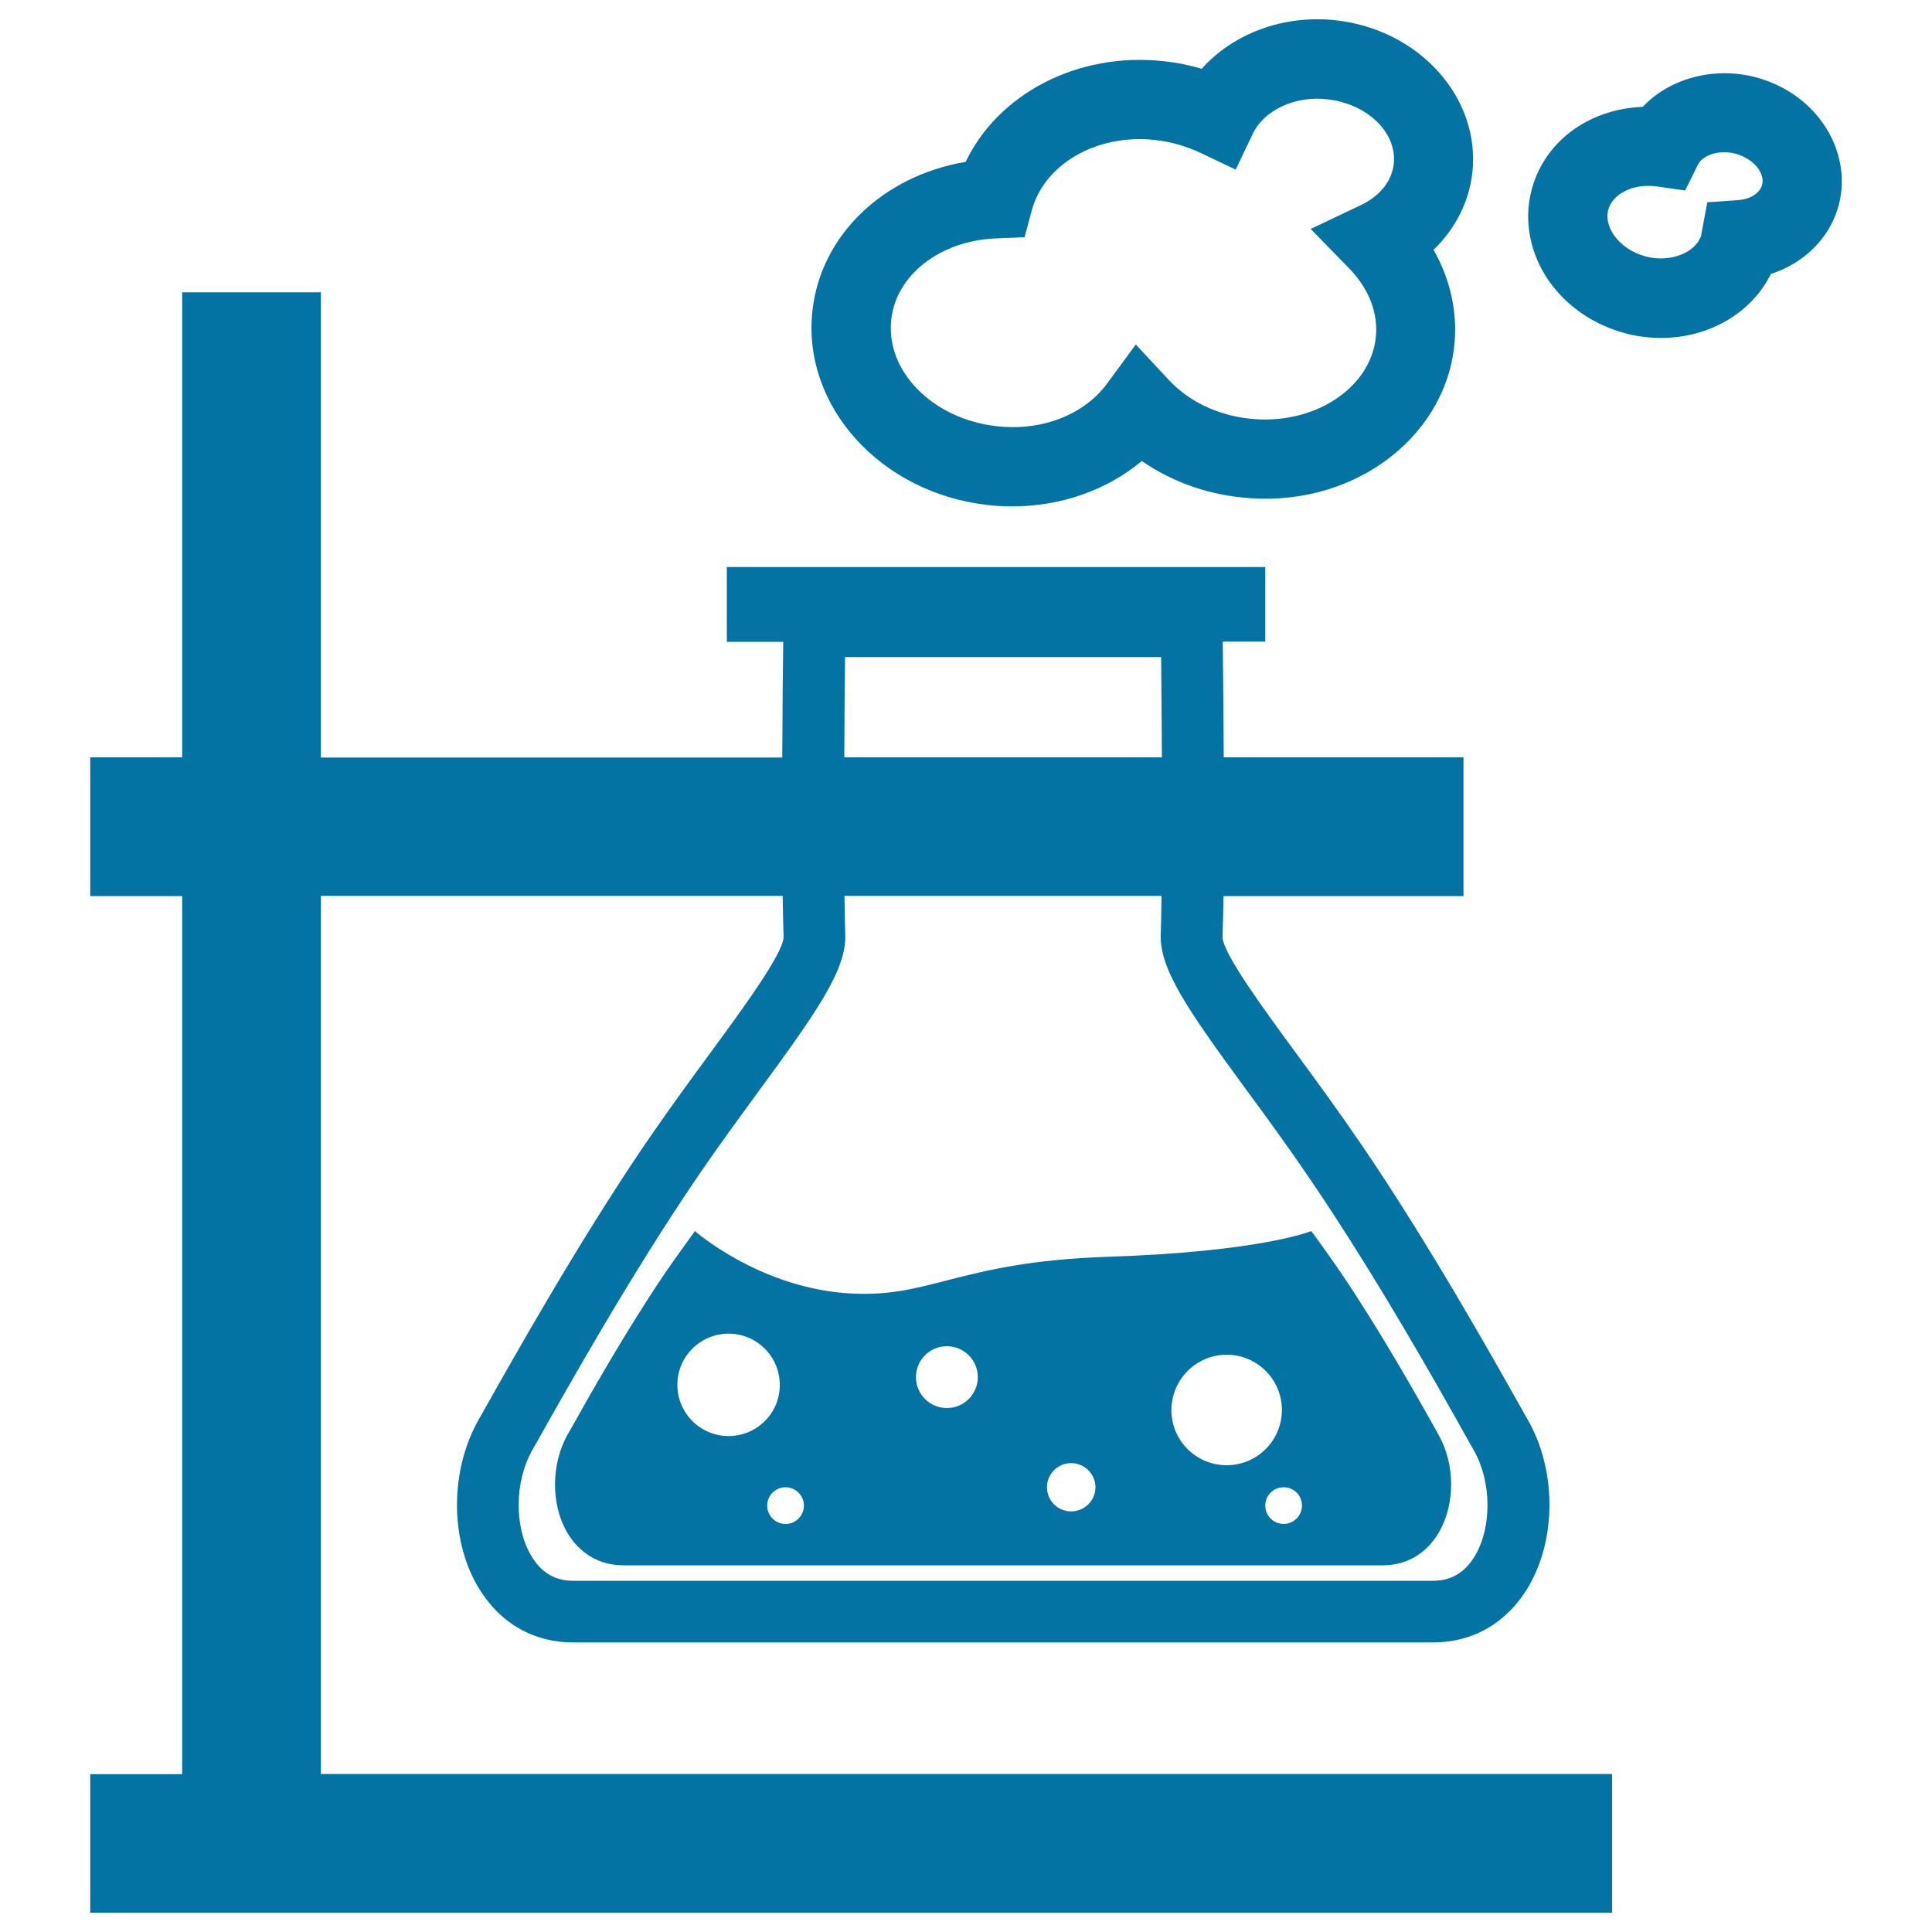 <svg xmlns="http://www.w3.org/2000/svg" viewBox="0 0 1000 1000" style="fill:#0273a2">
<title>Experimentation Flask Tool SVG icon</title>
<g><g><path d="M166.1,463.7h239c0.1,8,0.3,15.4,0.5,21.3c-0.2,8.5-21.2,37.2-38.1,60.2c-10.6,14.4-22.2,30.3-33.8,47.3c-34.5,50.8-67.9,110.3-82.2,135.7l-3.8,6.7c-14.7,26-14.9,61.4-0.5,86.1c11,18.8,28.5,29.1,49.4,29.1h445.3l0,0c20.9,0,38.4-10.4,49.4-29.1c14.4-24.8,14.3-60.2-0.5-86.1l-3.8-6.7c-14.3-25.4-47.7-85-82.3-135.7c-11.6-17-23.2-32.9-33.8-47.3c-16.9-23-37.9-51.7-38.1-60.1c0.2-5.9,0.3-13.2,0.5-21.3h124.2v-71.8H633.4c-0.1-25.3-0.4-48.2-0.5-59.9h22v-38.6H376.2v38.7h29.2c-0.2,11.7-0.4,34.6-0.5,59.9H166.1V151.3H94.3v240.7H46.7v71.8h47.6v454.5H46.7V990h787.7v-71.8H166.1V463.7z M645.1,564.1c10.4,14.1,21.8,29.7,33.1,46.4C712,660.1,745,718.8,759,743.9l3.9,6.9c9.1,16,9.4,39.3,0.7,54.2c-5.1,8.8-12.4,13.2-21.7,13.2H296.5c-9.3,0-16.6-4.4-21.7-13.2c-8.7-14.9-8.4-38.2,0.6-54.2l3.9-6.9c14.1-25,47-83.7,80.8-133.4c11.3-16.7,22.8-32.3,33.1-46.4c29.5-40.3,44.9-62.1,44.3-80.2c-0.2-5.6-0.3-12.6-0.4-20.2h164.1c-0.1,7.6-0.2,14.7-0.4,20.2C600.2,502,615.6,523.8,645.1,564.1z M437.4,340.1H601c0.1,12.6,0.3,31.5,0.4,51.9H437C437.1,371.5,437.2,352.7,437.4,340.1z"/><path d="M436.2,669.2c-44.7-4-76.5-32-76.5-32c-4.9,6.8-10.1,13.9-15.3,21.5c-20.3,29.9-40,64.9-48.3,79.8l-2.3,4c-8.6,15.3-8.7,36.1-0.3,50.6c6.4,11,16.8,17.1,29.1,17.1h27.9H454h130.4h104.1h27.3c12.3,0,22.6-6.1,29-17.1c8.5-14.6,8.4-35.4-0.3-50.6l-2.2-4c-8.4-14.9-28-49.9-48.3-79.8c-5.2-7.6-10.3-14.8-15.3-21.5c0,0-25.8,10.7-105.1,13.3C494.2,653.1,480.9,673.1,436.2,669.2z M377.1,743.3c-14.6,0-26.5-11.9-26.5-26.5c0-14.7,11.9-26.5,26.5-26.5c14.7,0,26.5,11.9,26.5,26.5C403.7,731.4,391.8,743.3,377.1,743.3z M406.6,788.8c-5.2,0-9.5-4.2-9.5-9.5c0-5.3,4.3-9.5,9.5-9.5c5.2,0,9.5,4.2,9.5,9.5C416.1,784.5,411.9,788.8,406.6,788.8z M490.1,728.8c-8.9,0-16-7.2-16-16c0-8.8,7.1-16,16-16s16,7.2,16,16C506.1,721.7,498.9,728.8,490.1,728.8z M554.4,782.3c-6.9,0-12.5-5.6-12.5-12.5c0-6.9,5.6-12.5,12.5-12.5c6.9,0,12.6,5.6,12.6,12.5C567,776.7,561.3,782.3,554.4,782.3z M673.9,779.3c0,5.2-4.3,9.5-9.5,9.5c-5.2,0-9.5-4.2-9.5-9.5c0-5.3,4.3-9.5,9.5-9.5C669.7,769.8,673.9,774,673.9,779.3z M634.9,701.2c15.8,0,28.6,12.8,28.6,28.6c0,15.8-12.8,28.6-28.6,28.6c-15.8,0-28.6-12.8-28.6-28.6C606.4,714,619.2,701.2,634.9,701.2z"/><path d="M511.3,261.4c4.3,0.5,8.5,0.7,12.6,0.7c25.4,0,49.2-8.5,67.1-23.5c14.7,10.2,32.3,16.8,51.1,18.8c56.3,6.4,105.2-29.5,110.6-78.1c1.9-17.2-1.9-34.6-10.7-50c11.2-10.8,18.4-24.8,20.1-40c4.2-38.7-27.4-74-70.7-78.8c-27.4-3-53.2,7-69.4,25.1c-6.4-1.9-12.8-3.2-19.4-3.9c-45.2-5-86,17.1-102.8,52.1c-42.5,7.1-75,37.8-79.3,77.1C415.1,210.2,455.8,255.2,511.3,261.4z M515.4,123.4l14.9-0.6l3.9-14.4C540.2,87,563,72,590,72c2.7,0,5.4,0.2,8.2,0.5c7.9,0.9,15.6,3.1,22.9,6.5l18.5,8.8l8.8-18.5c5.8-12.2,21.8-19.9,38.6-17.9c20.8,2.3,36.2,17.3,34.4,33.5c-1,8.9-7.2,16.6-17.1,21.3l-25.9,12.3l20,20.5c10.2,10.5,15.1,23.2,13.7,35.8c-2.9,26.3-32.2,45.5-65.3,41.9c-16.7-1.8-31.6-9-42-20.2l-16.9-18.2l-14.7,20c-11.8,16.2-33.7,25-57.3,22.3c-33.1-3.7-57.5-28.4-54.6-55.1C463.8,142.3,486.6,124.6,515.4,123.4z"/><path d="M943.7,64c-8.2-11.8-20.7-20.3-35.3-24.1c-21.7-5.6-44.5,0.9-58.1,15.4c-28.2,1.1-51.1,18.1-57.6,43.2c-4.1,15.7-0.8,32.8,9,46.9c9.3,13.3,23.5,22.9,39.9,27.2c6,1.6,12.1,2.3,18.3,2.3c25,0,46.9-13.2,56.7-33.1c17.4-5.6,30.8-18.9,35.2-35.9C955.4,91.8,952.5,76.6,943.7,64z M899.4,103.6l-15.7,1.1l-2.9,15.5c-0.1,0.6-0.2,1.2-0.3,1.8c-3,8.9-16,14-28.5,10.8c-6.9-1.8-12.9-5.8-16.6-11c-1.7-2.5-4.4-7.5-3-13.1c1.9-7.3,10.4-12.5,20.7-12.5c1.5,0,3,0.1,4.5,0.3l14.6,2.1l6.6-13.3c2.6-5.2,11.2-7.9,19.3-5.8c5,1.3,9.4,4.2,12,7.8c1.3,2,2.8,5,2,8.2C911,100,905.9,103.2,899.4,103.6z"/></g></g>
</svg>